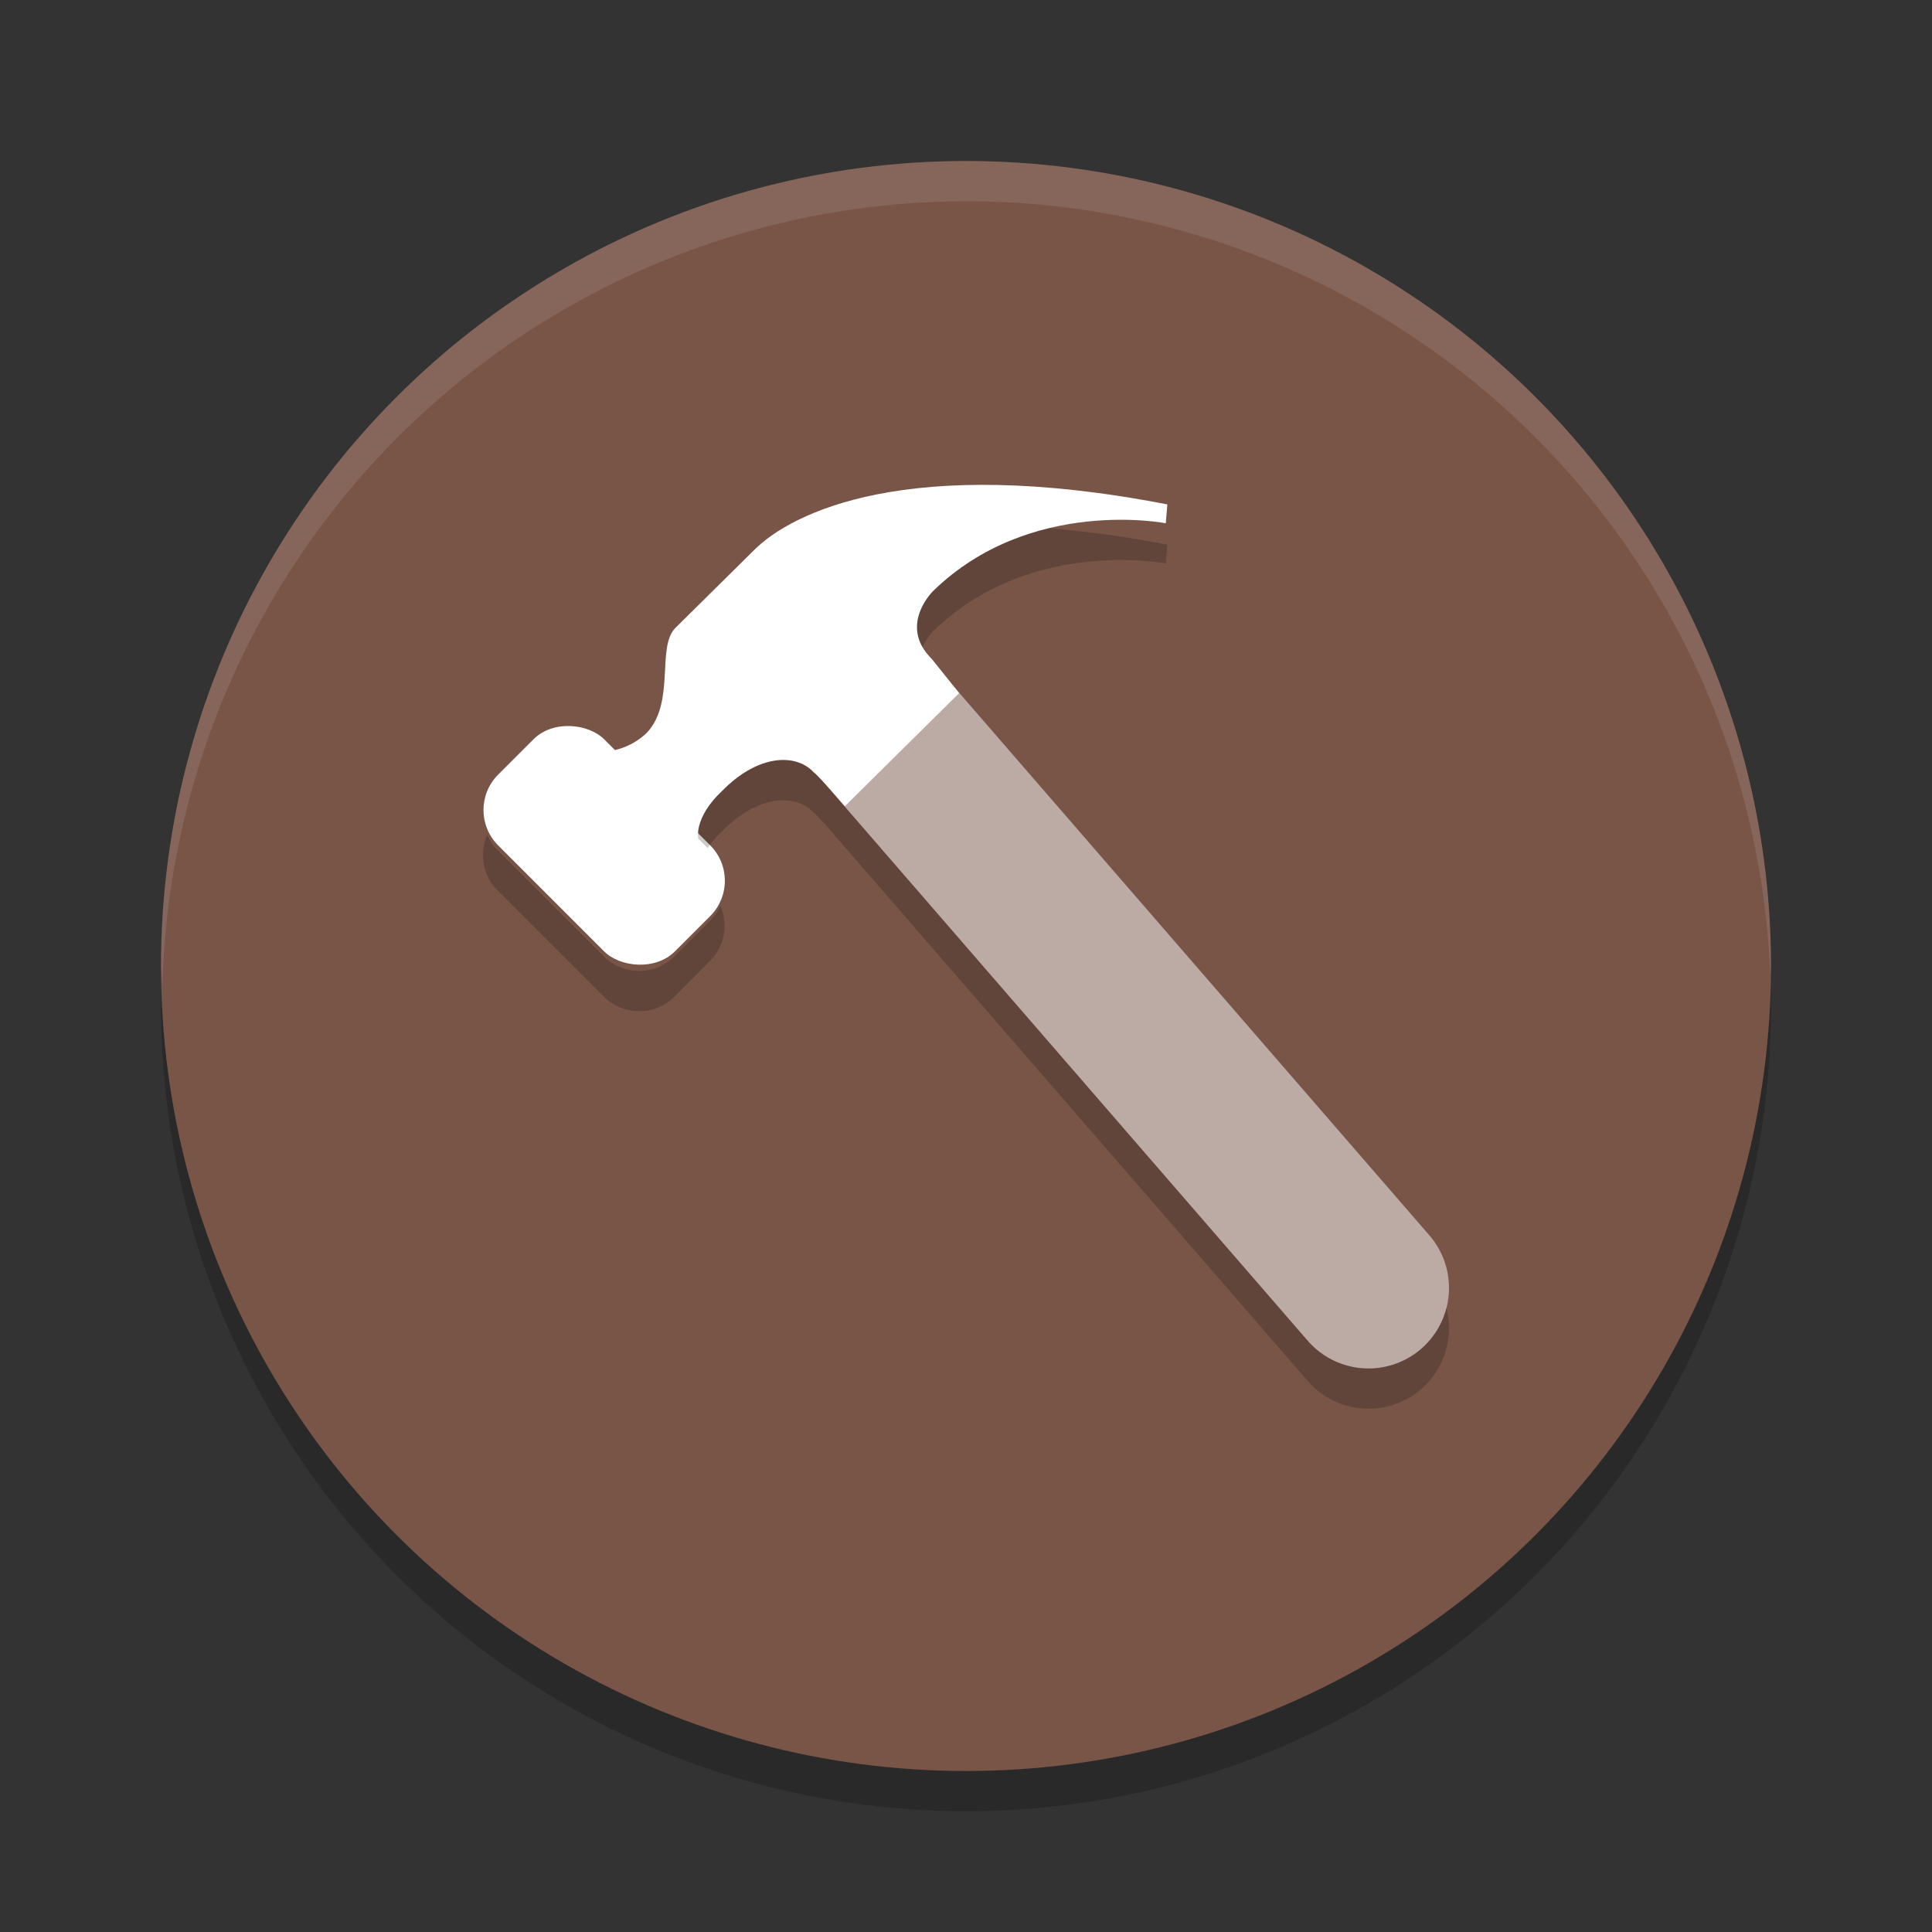 <svg xmlns="http://www.w3.org/2000/svg" width="24" height="24" version="1.1">
 <rect width="100%" height="100%" fill="#333333" stroke="none"/>
 <circle style="opacity:0.2" cx="12" cy="12.5" r="10"/>
 <circle style="fill:#795548" cx="12" cy="12" r="10"/>
 <path style="opacity:0.1;fill:#ffffff" d="M 12,2 A 10,10 0 0 0 2,12 10,10 0 0 0 2.018,12.25 10,10 0 0 1 12,2.5 10,10 0 0 1 21.991,12.125 10,10 0 0 0 22,12 10,10 0 0 0 12,2 Z"/>
 <path style="fill:#ffffff" d="M 8.763,10.562 C 8.596,10.452 8.652,10.123 8.966,9.83 9.41,9.372 9.884,9.354 10.106,9.592 c 0.093,0.073 0.389,0.423 0.389,0.423 L 11.915,8.61 11.576,8.187 C 11.15,7.766 11.594,7.34 11.594,7.34 12.797,6.169 14.482,6.5 14.482,6.5 l 0.019,-0.234 C 11.272,5.639 9.836,6.37 9.373,6.828 8.948,7.249 8.504,7.688 8.392,7.798 c -0.241,0.238 0,0.915 -0.352,1.3 -0.167,0.165 -0.389,0.238 -0.555,0.238 z"/>
 <rect style="fill:#ffffff" width="1.863" height="3.105" x="-3.05" y="11.18" rx=".621" transform="rotate(-45)"/>
 <path style="opacity:0.5;fill:none;stroke:#ffffff;stroke-width:2;stroke-linecap:round;stroke-linejoin:round" d="M 10.5,8.5 17,16"/>
 <path style="opacity:0.2" d="M 13.033 6.562 C 12.562 6.676 12.044 6.902 11.594 7.34 C 11.594 7.34 11.252 7.671 11.459 8.037 C 11.518 7.919 11.594 7.84 11.594 7.84 C 12.797 6.668 14.482 7 14.482 7 L 14.5 6.766 C 13.96 6.661 13.476 6.599 13.033 6.562 z M 9.766 9.441 C 9.534 9.429 9.244 9.544 8.967 9.83 C 8.743 10.038 8.649 10.265 8.674 10.418 L 8.791 10.535 C 8.837 10.467 8.894 10.397 8.967 10.33 C 9.411 9.872 9.883 9.854 10.105 10.092 C 10.138 10.117 10.195 10.18 10.256 10.246 L 16.244 17.154 A 1 1 0 0 0 17.654 17.256 A 1 1 0 0 0 17.967 16.246 A 1 1 0 0 1 17.654 16.756 A 1 1 0 0 1 16.244 16.654 L 10.256 9.746 C 10.195 9.68 10.138 9.617 10.105 9.592 C 10.022 9.503 9.905 9.449 9.766 9.441 z M 6.053 10.371 C 5.952 10.598 5.994 10.873 6.182 11.061 L 7.5 12.379 C 7.743 12.622 8.136 12.622 8.379 12.379 L 8.818 11.939 C 9.006 11.752 9.048 11.478 8.947 11.25 C 8.917 11.319 8.875 11.383 8.818 11.439 L 8.379 11.879 C 8.136 12.122 7.743 12.122 7.5 11.879 L 6.182 10.561 C 6.125 10.504 6.083 10.44 6.053 10.371 z"/>
</svg>
